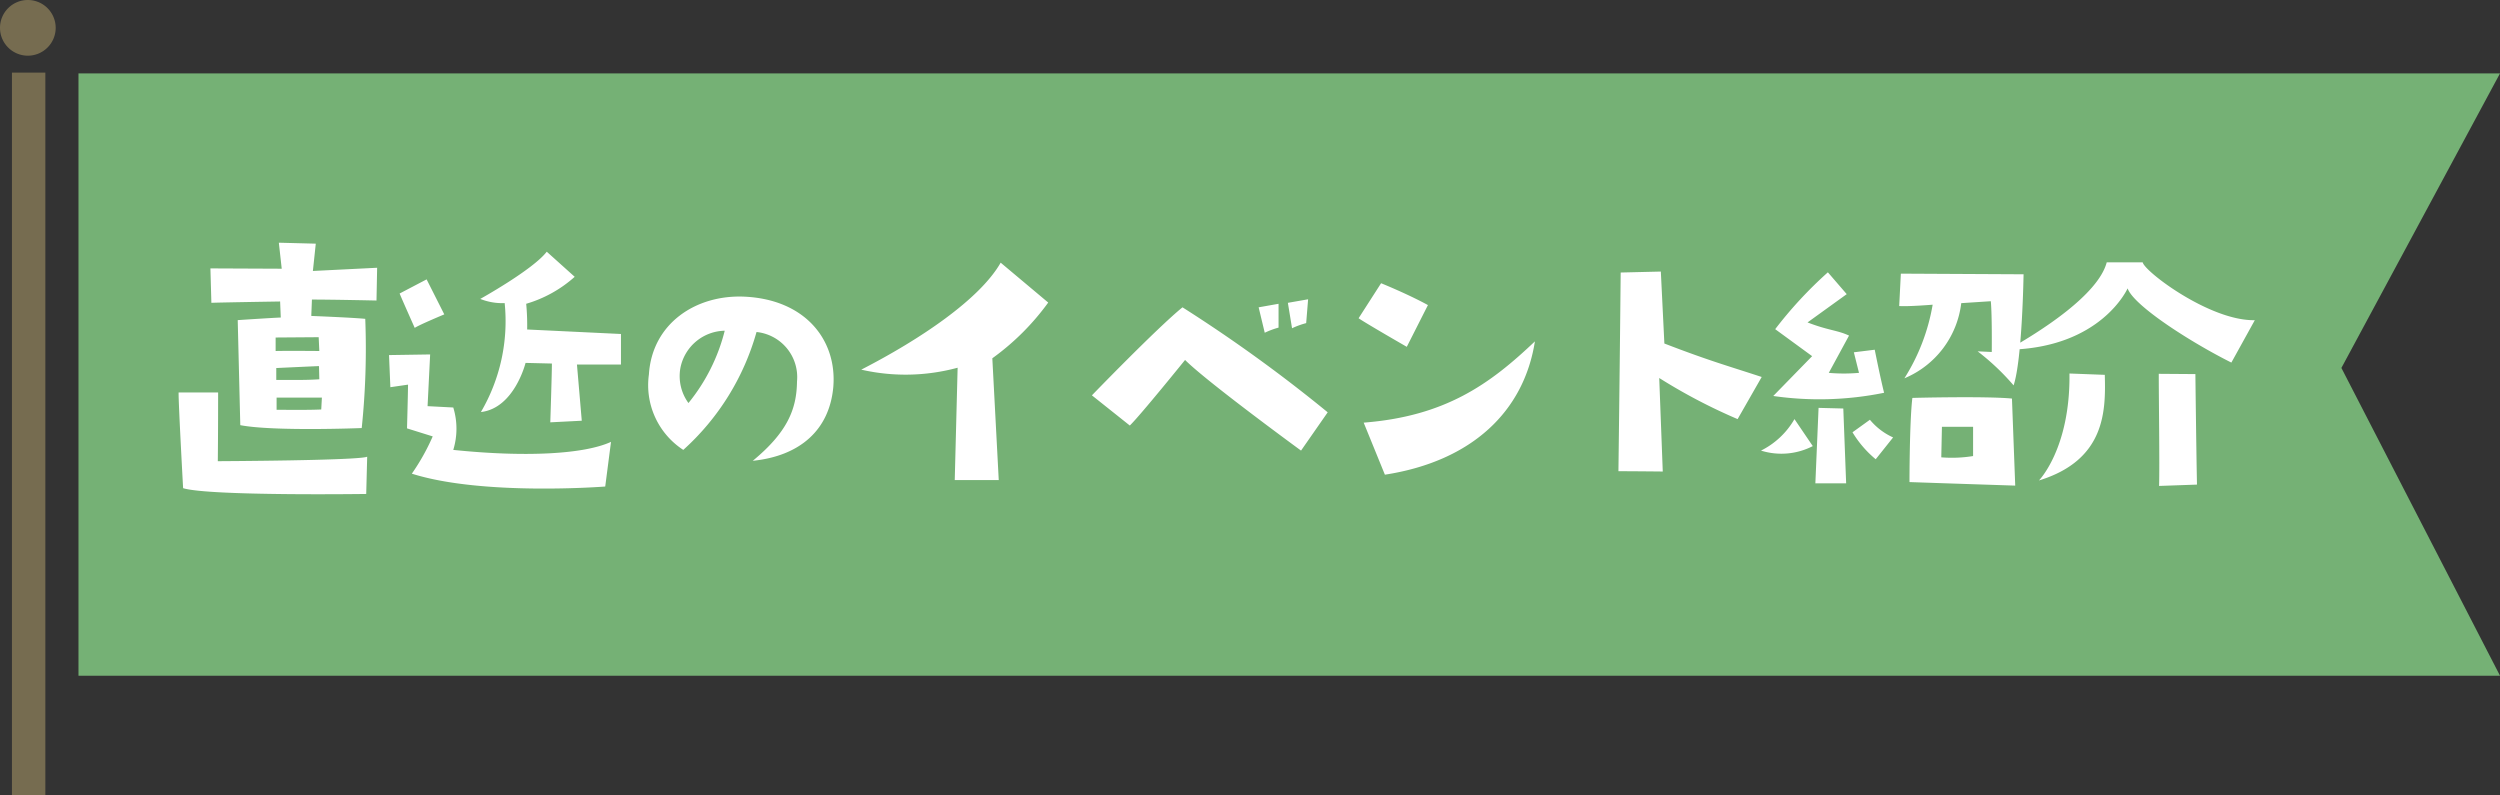 <svg height="59.425" viewBox="0 0 186.774 59.425" width="186.774" xmlns="http://www.w3.org/2000/svg"><rect x="0" y="0" width="186.774" height="59.425" fill="#333333" stroke="none"/><g><path d="m-93.206 4.484v45h180.912l-11.85-22.994 11.85-22.006z" fill="#75b175" transform="translate(99.069 .999)"/><g fill="#766c50"><path d="m.893 5.425h2.496v54h-2.496z"/><path d="m4.16 2.08a2.08 2.08 0 1 1 -2.08-2.08 2.081 2.081 0 0 1 2.08 2.08"/></g></g><path d="m-74.208-14.28c.36-.024 5.136-.1 5.136-.1l.048 1.2c-.312 0-3.216.192-3.216.192l.192 7.848c2.5.48 9.072.216 9.072.216a57.361 57.361 0 0 0 .264-8.16c-1.056-.1-4.032-.216-4.032-.216l.048-1.224c1.56 0 4.824.072 4.824.072l.048-2.448-4.8.24.216-2.04-2.76-.072.216 1.944-5.328-.024zm8.208 7.968c-.984.048-2.472.024-3.336.024v-.912h3.384zm-3.36-2.208v-.888s3.048-.144 3.192-.144l.024.984c-1.008.068-1.824.048-3.216.048zm3.168-3.192.048 1.032s-2.3-.024-3.264 0v-1.008zm3.552 11.712.072-2.784c-.6.288-11.16.336-11.16.336.024-1.872.024-5.136.024-5.136h-2.952c-.024.6.336 7.152.336 7.152 1.944.6 13.68.432 13.68.432zm11.952-14.208a9.413 9.413 0 0 0 3.624-2.016l-2.088-1.876c-1.032 1.344-4.968 3.528-4.968 3.528a4.42 4.42 0 0 0 1.824.312 13.416 13.416 0 0 1 -1.776 8.14c2.5-.288 3.336-3.672 3.336-3.672l1.968.048c0 .768-.12 4.392-.12 4.392l2.352-.12-.36-4.2h3.288v-2.28l-7.008-.336a17.113 17.113 0 0 0 -.072-1.92zm-8.328 1.8c.36-.24 2.208-1.008 2.208-1.008l-1.32-2.616-2.016 1.056c.12.312 1.128 2.568 1.128 2.568zm-.576 7.508 1.92.6a16.236 16.236 0 0 1 -1.56 2.784c5.3 1.68 14.448.96 14.448.96l.432-3.336c-2.04.936-6.456 1.152-11.784.6a5.4 5.4 0 0 0 0-3.168l-1.92-.1.192-3.864-3.072.048.1 2.4 1.32-.192c-.004.656-.076 3.268-.076 3.268zm25.824 2.424c3.528-.36 5.736-2.3 6.024-5.52.288-3.5-2.088-6.528-6.624-6.744-3.624-.168-6.912 1.992-7.152 5.808a5.768 5.768 0 0 0 2.568 5.64 18.626 18.626 0 0 0 5.472-8.808 3.39 3.39 0 0 1 3.024 3.7c-.024 2.064-.72 3.792-3.312 5.928zm-4.8-4.32a3.418 3.418 0 0 1 -.6-2.616 3.442 3.442 0 0 1 3.312-2.784 13.878 13.878 0 0 1 -2.712 5.404zm20.112-2.64-.216 8.4h3.288l-.48-9.1a18.533 18.533 0 0 0 4.176-4.164l-3.552-2.98c-1.56 2.736-6.024 5.736-10.416 7.992a14.834 14.834 0 0 0 7.2-.144zm10.032 2.068 2.832 2.256c.792-.768 4.128-4.9 4.128-4.9 1.632 1.636 8.664 6.772 8.664 6.772l1.992-2.86a111.206 111.206 0 0 0 -10.848-7.844c-1.896 1.536-6.768 6.576-6.768 6.576zm13.944-6.84-1.488.264.456 1.9a6.079 6.079 0 0 1 1.032-.384zm2.208-.336-1.512.264.312 1.9a6.019 6.019 0 0 1 1.056-.384zm8.952.432c-1.536-.84-3.5-1.632-3.5-1.632l-1.68 2.616c.552.384 3.6 2.136 3.6 2.136zm-3.216 12.672c6.528-1.008 10.392-4.752 11.208-9.96-3.384 3.216-6.7 5.592-12.792 6.072zm28.152-7.3c-2.64-.864-3.96-1.224-7.272-2.5l-.264-5.376-3 .072c-.072 7.444-.168 14.844-.168 14.844 1.032 0 3.312.024 3.312.024l-.264-6.988a41.782 41.782 0 0 0 5.856 3.072zm9.144 1.18c-.264-1.032-.7-3.216-.7-3.216l-1.56.192.384 1.536a12.725 12.725 0 0 1 -2.256 0l1.512-2.784c-.864-.408-1.56-.384-3.1-.984l2.928-2.112-1.408-1.632a30.8 30.8 0 0 0 -3.936 4.248l2.76 2.016-2.904 2.976a24.159 24.159 0 0 0 8.28-.24zm-3.048 1.176-1.848-.048-.24 5.64h2.3zm-2.28 2.808-1.368-2.016a5.945 5.945 0 0 1 -2.5 2.352 5.112 5.112 0 0 0 3.868-.336zm4.7.984 1.3-1.632a4.832 4.832 0 0 1 -1.732-1.32l-1.3.936a7.863 7.863 0 0 0 1.736 2.016zm1.756-11.448c.7.048 2.5-.1 2.5-.1a14.983 14.983 0 0 1 -2.112 5.5 6.975 6.975 0 0 0 4.248-5.616l2.208-.144c.1.984.072 3.792.072 3.792l-1.056-.048a17.876 17.876 0 0 1 2.688 2.544c.648-1.944.744-8.3.744-8.3l-9.168-.048zm8.424 6.912c-2.064-.192-7.44-.048-7.44-.048-.216 1.776-.216 6.288-.216 6.288 2.016.072 7.9.264 7.9.264zm-5.28 4.392.048-2.28h2.328v2.184a9.917 9.917 0 0 1 -2.376.096zm13.92-12.624c.456 1.3 4.728 4.032 7.752 5.544l1.752-3.168c-3.336.072-8.232-3.624-8.376-4.32h-2.688c-.648 2.448-4.992 5.184-7.368 6.528 6.96-.124 8.928-4.584 8.928-4.584zm-1.704 6.46-2.64-.1c.072 5.592-2.28 7.992-2.28 7.992 4.992-1.536 4.992-5.232 4.92-7.892zm6.888 8.2c-.048-2.16-.12-8.256-.12-8.256l-2.736-.02c0 2.04.072 6.744.024 8.376z" fill="#fff" transform="translate(90 36.904)"/></svg>